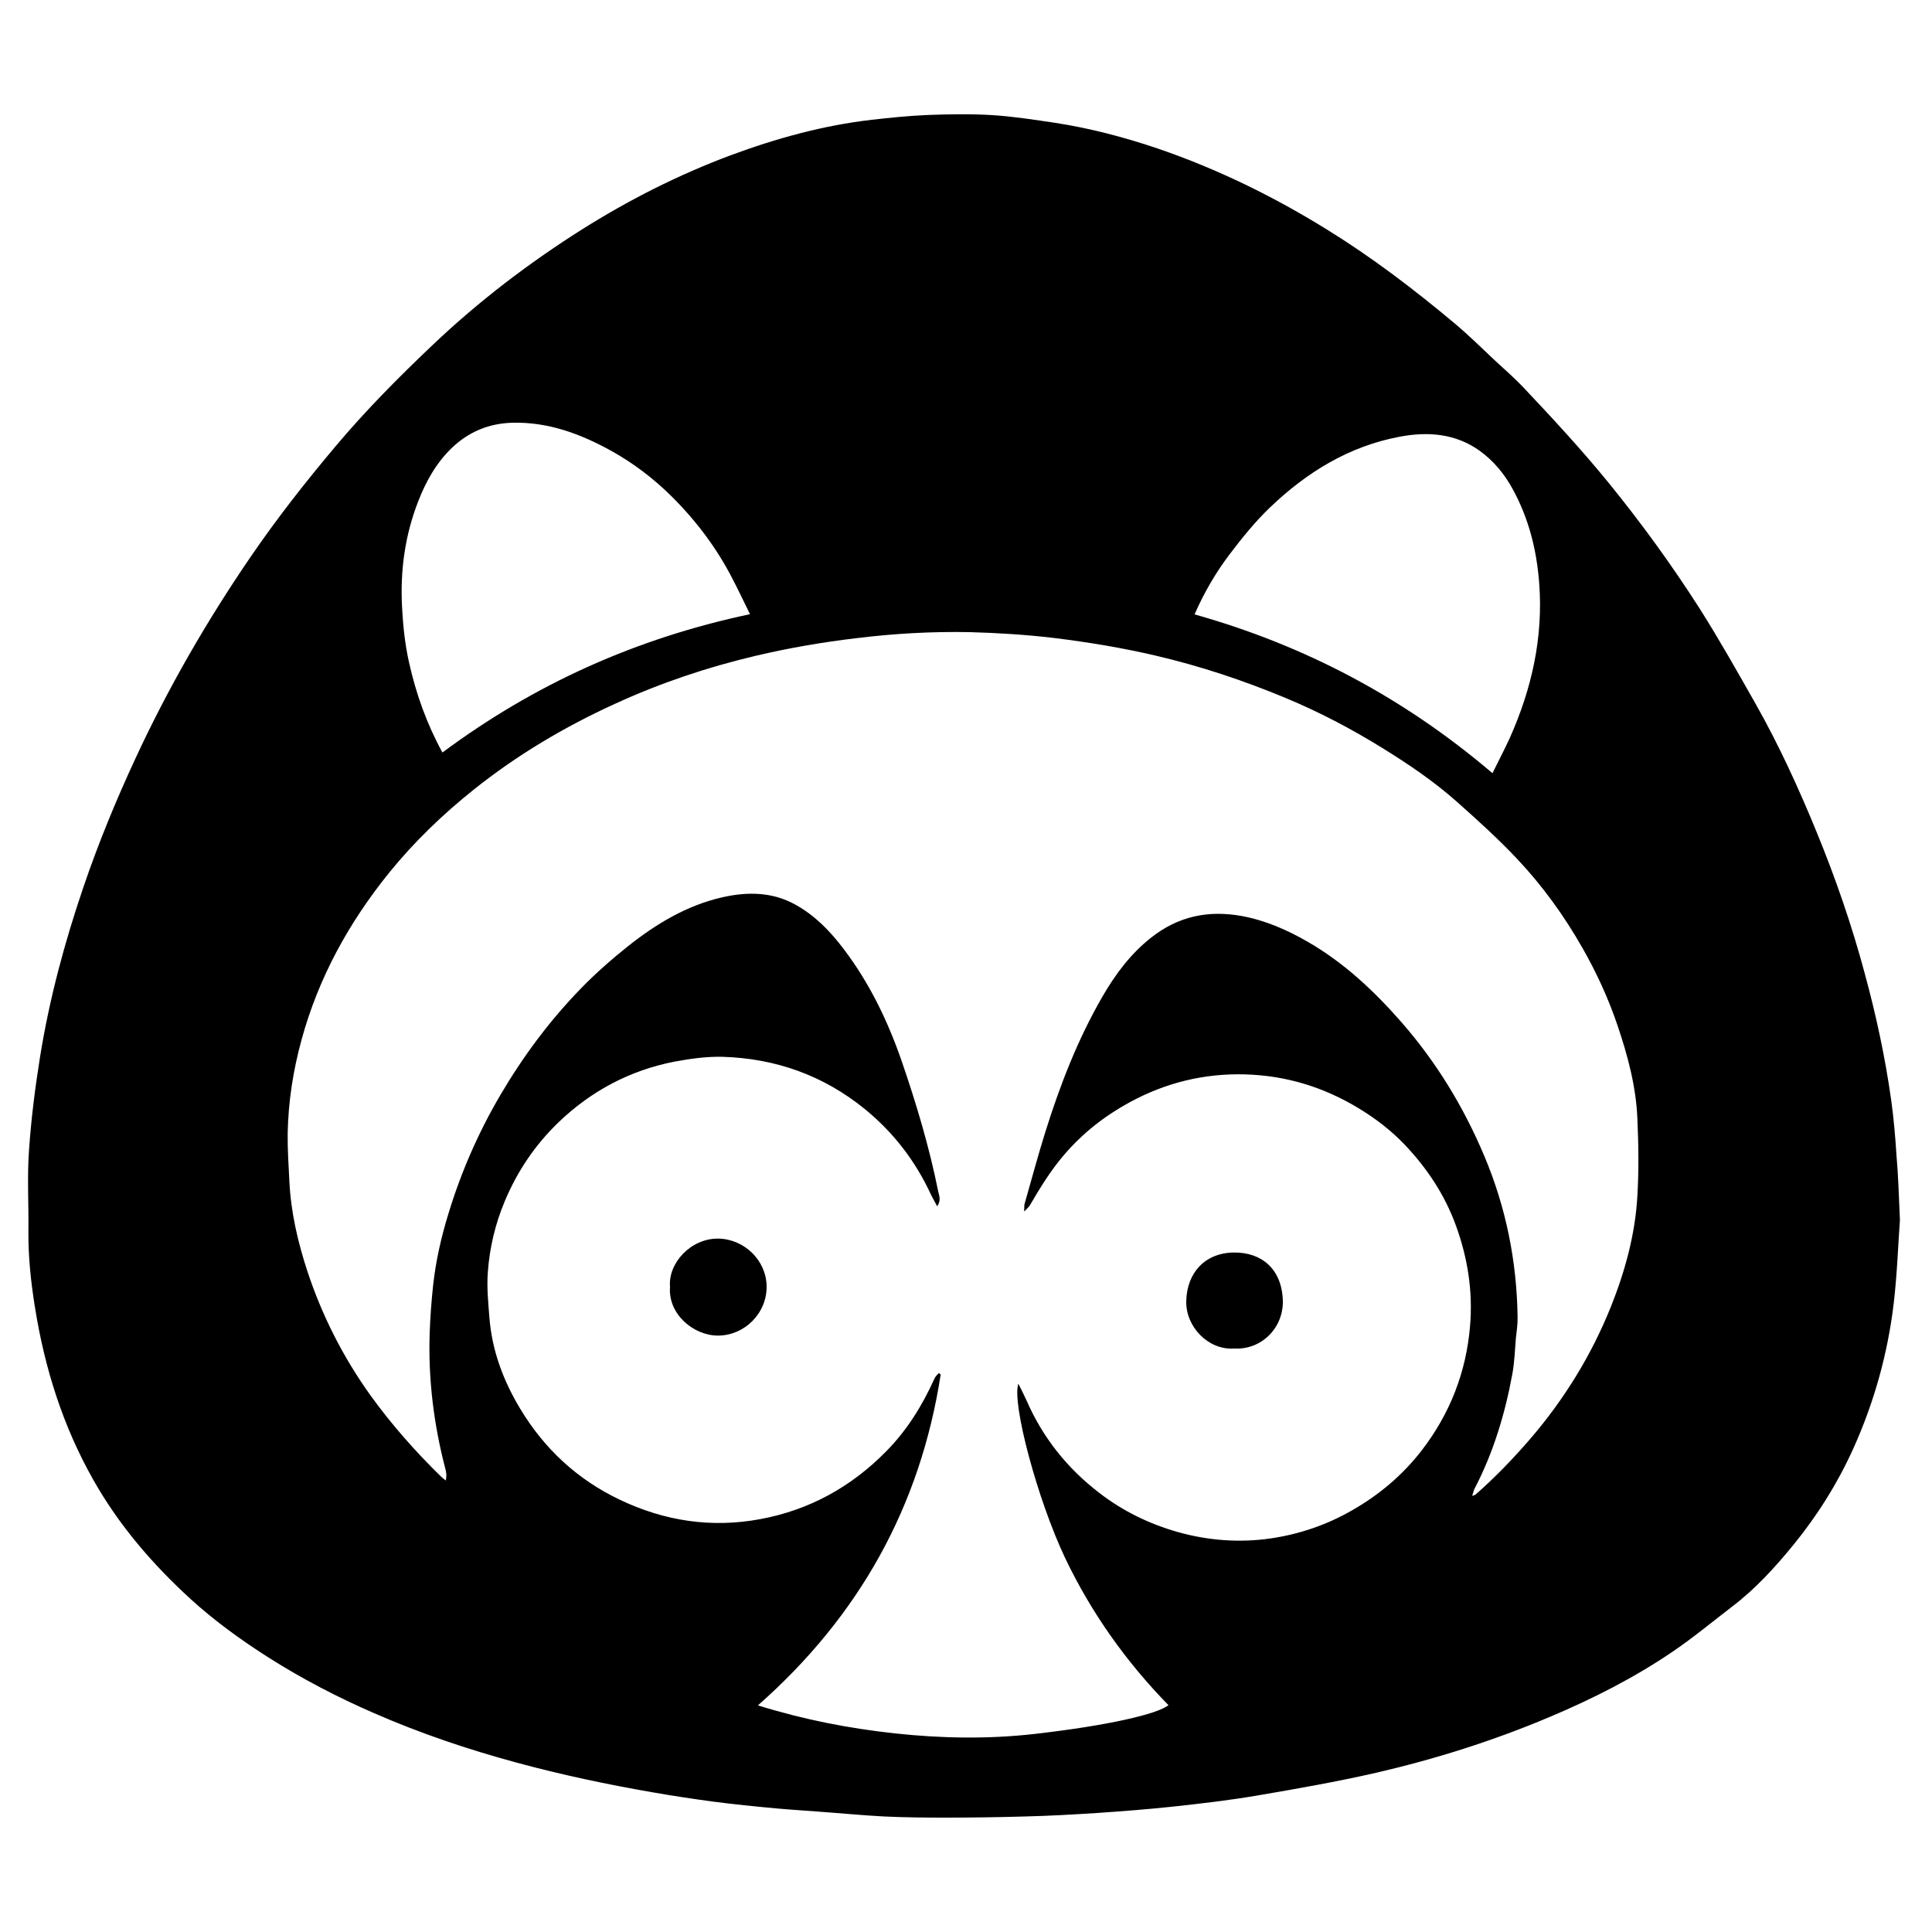 <?xml version="1.0" encoding="utf-8"?>
<!-- Generator: Adobe Illustrator 22.1.0, SVG Export Plug-In . SVG Version: 6.00 Build 0)  -->
<svg version="1.1" id="Layer_1" xmlns="http://www.w3.org/2000/svg" xmlns:xlink="http://www.w3.org/1999/xlink" x="0px" y="0px"
	 viewBox="0 0 1000 1000" style="enable-background:new 0 0 1000 1000;" xml:space="preserve">
<g>
	<path d="M983.4,631.5c-0.9,11.9-1.4,27.5-3.2,43c-3.1,26.1-10.1,51.2-20.9,75.2c-8.2,18.1-18.6,34.7-31.1,50
		c-9.4,11.5-19.4,22.5-31.3,31.6c-10.3,7.9-20.3,16.2-31,23.5c-20,13.6-41.5,24.5-63.8,33.9c-29.1,12.3-59.2,21.8-89.9,28.9
		c-20.2,4.6-40.6,8.2-61.1,11.7c-14.6,2.5-29.3,4.2-44,5.8c-13.1,1.4-26.2,2.4-39.3,3.3c-12.4,0.8-24.8,1.5-37.2,1.8
		c-13.8,0.4-27.5,0.6-41.3,0.6c-10.6,0-21.2-0.1-31.8-0.6c-11.3-0.6-22.5-1.7-33.8-2.5c-7.4-0.6-14.8-1-22.2-1.7
		c-10.9-1-21.7-2.1-32.5-3.5c-10.4-1.4-20.9-3-31.2-4.8c-23.7-4.1-47.3-9.1-70.5-15.4c-25.1-6.8-49.7-15.1-73.5-25.5
		c-18.9-8.2-37.2-17.7-54.7-28.8c-14.3-9.1-28-19-40.4-30.3c-19.8-18.1-37.2-38.3-50.5-61.9c-15.7-27.8-25.1-57.7-30.1-89.1
		c-2.1-13-3.5-26.1-3.4-39.3c0.2-13.9-0.7-27.9,0.3-41.8c1.1-16.4,3.2-32.8,5.8-49c4.8-29.7,12.6-58.7,22.3-87.2
		c7.7-22.7,16.8-44.8,26.9-66.6c16.9-36.5,36.9-71.2,59.6-104.4c13.6-19.9,28.5-38.9,44-57.3c15.7-18.7,32.9-36,50.5-52.7
		c23.6-22.4,49.4-42.1,76.9-59.5c24.4-15.4,50.1-28.4,77.1-38.5c23.7-8.8,48-15.5,73.1-18.4c9.7-1.1,19.5-2.1,29.3-2.5
		c11.1-0.4,22.3-0.6,33.3,0.1c10.9,0.7,21.7,2.4,32.5,4c18.2,2.8,35.9,7.5,53.3,13.4c30.9,10.6,60,24.9,87.7,42.1
		c23.1,14.3,44.6,30.7,65.4,48.1c7.4,6.2,14.3,13,21.3,19.6c4.8,4.4,9.7,8.7,14.2,13.4c15.3,16.2,30.4,32.5,44.5,49.8
		c17,20.9,32.8,42.7,47.3,65.4c10.1,16,19.4,32.5,28.7,48.9c12.1,21.4,22.3,43.7,31.6,66.4c9.8,23.9,18.2,48.2,24.9,73.2
		c5.9,21.7,10.6,43.5,13.7,65.7c1.3,9.3,2.1,18.8,2.7,28.2C982.5,607.8,982.8,617.8,983.4,631.5z M392.3,882.7
		c23.8,7.4,47.1,11.9,70.9,14.5c24.1,2.6,48.2,3,72.2,0.3c38.4-4.4,63.6-10.3,69.4-14.9c-22-22.5-40-47.9-53.5-76.2
		c-14.2-29.9-27.7-80.1-24.2-90.2c1.6,3.2,3,5.9,4.2,8.6c8.4,19.3,21.1,35.2,37.8,48c12.2,9.4,25.8,16,40.6,20.2
		c15.7,4.4,31.8,5.6,47.9,3.3c15-2.2,29.1-7,42.3-14.6c14-8,26.1-18.2,36-31c14.6-19,23-40.4,25-64.4c1.5-17.9-1.2-35.1-7.3-51.9
		c-5.8-16-15-29.8-26.6-42c-6.9-7.2-14.9-13.4-23.5-18.6c-18.2-11.1-37.8-17.1-59-17.7c-21.2-0.6-41.2,4.3-59.9,14.5
		c-12.8,7-24.1,15.8-33.7,27c-7,8.1-12.5,17.1-17.8,26.2c-0.6,1-1.5,1.7-3,3.3c0.1-2.1,0-3.1,0.2-3.9c3.6-12.5,6.9-25,10.8-37.4
		c7.6-24.3,16.8-48,29.6-70.1c6.6-11.4,14.5-22,25-30.3c14-11.1,29.5-14.4,46.9-11.3c12.5,2.3,23.8,7.3,34.5,13.5
		c18.7,10.8,34.2,25.4,48.3,41.5c18.1,20.7,32.2,43.9,42.9,69.3c11.2,26.6,16.8,54.4,17.2,83.3c0.1,3.7-0.5,7.4-0.9,11.1
		c-0.5,6.1-0.7,12.3-1.8,18.3c-3.8,20.7-9.8,40.7-19.6,59.5c-0.5,1-0.7,2.2-1.2,3.7c0.9-0.4,1.3-0.4,1.6-0.6
		c10.2-8.9,19.6-18.7,28.5-29c17.6-20.5,31.5-43.1,41.6-68.1c7.4-18.5,12.7-37.7,13.8-57.6c0.8-13.3,0.6-26.7,0-40.1
		c-0.7-16.6-5-32.6-10.3-48.2c-4.7-13.9-10.8-27.2-18.1-40c-9.5-16.7-20.7-32.2-33.8-46.1c-9.8-10.4-20.4-20-31.1-29.5
		c-11.9-10.6-25.2-19.6-38.8-28c-16-9.9-32.6-18.6-49.9-25.8c-21.8-9.1-44.1-16.5-67.1-21.9c-17.5-4.1-35.1-7-53-9.2
		c-14.4-1.7-28.8-2.6-43.2-3c-19.7-0.4-39.3,0.7-58.8,3.1c-17.7,2.1-35.2,5.1-52.5,9.2c-25,5.9-49.3,14.1-72.6,24.8
		c-26.1,11.9-50.7,26.5-73.1,44.4c-16,12.8-30.7,26.9-43.6,42.8c-20.9,25.8-36.7,54.4-45.5,86.6c-4.4,16-6.9,32.2-7.2,48.7
		c-0.1,8.3,0.5,16.7,0.9,25c0.8,15.9,4.4,31.2,9.3,46.2c7.6,23,18.5,44.5,32.7,64.3c10.9,15.1,23.2,29,36.5,42
		c0.7,0.7,1.6,1.3,2.4,2c0.6-2.3,0.3-4.2-0.2-6.1c-6-23-8.9-46.4-8.1-70.2c0.3-8.4,0.9-16.6,1.8-24.9c1.4-12.6,4.2-24.9,7.9-36.9
		c6.5-21.4,15.4-41.8,26.7-61.1c11.9-20.3,25.8-39,42.2-55.8c7.5-7.7,15.6-14.8,24-21.5c14.6-11.6,30.5-21.2,49-25.4
		c13-2.9,25.8-2.8,37.8,3.9c10.1,5.6,18,13.8,24.8,22.8c13.4,17.6,22.9,37.3,30.1,58.1c7.6,22.1,14.3,44.5,18.9,67.4
		c0.4,2.1,1.7,4.5-0.5,7.8c-1.3-2.5-2.4-4.3-3.3-6.2c-8-17.3-19.3-32-34.1-44.1c-21.5-17.5-46.3-26.3-73.8-27.1
		c-8.2-0.2-16.7,1-24.8,2.5c-23,4.5-43,15.1-59.9,31.3c-12.2,11.7-21.5,25.5-28,41.1c-4.9,11.7-7.8,24-8.7,36.6
		c-0.6,7.7,0.2,15.6,0.8,23.3c1.3,17,7.1,32.6,15.8,47.1c12.5,20.9,29.7,36.9,51.8,47.4c23.1,11,47.3,14.7,72.6,10
		c25.4-4.7,47.1-16.7,65.1-35c10.8-10.9,18.8-23.8,25.1-37.8c0.5-1.1,1.4-1.9,2.2-2.8c0.3,0.2,0.7,0.5,1,0.7
		C476.4,779.6,444.7,836.5,392.3,882.7z M772.5,400.2c3.3-6.7,6.3-12.4,9-18.3c11.3-25.4,17.3-51.8,15.2-79.9
		c-1.3-17.3-5.4-33.6-13.7-48.8c-4.3-7.9-10-14.8-17.3-20c-12.4-8.8-26.5-9.9-41-7.2c-26.4,4.9-48.3,18.4-67.4,36.7
		c-7.7,7.4-14.5,15.8-21,24.4c-7.1,9.4-13.1,19.7-18,30.9C675.5,334.1,726.6,361.1,772.5,400.2z M388.2,317.9
		c-3.3-6.6-6-12.5-9-18.2c-8.2-16-18.9-30.2-31.6-42.8c-9.4-9.3-19.9-17.3-31.5-23.7c-15.8-8.7-32.3-14.8-50.7-14.4
		c-12.2,0.3-22.7,4.6-31.5,13c-8.1,7.8-13.4,17.3-17.4,27.6c-6.9,17.6-9.4,35.9-8.4,54.8c0.5,9.7,1.5,19.2,3.6,28.6
		c3.6,16.2,9.1,31.7,17.3,46.7C276.6,354.1,329.2,330.4,388.2,317.9z"/>
	<path d="M346.8,666.1c-1.1-12.3,10.8-25.2,25-25c13.4,0.2,24.8,11.2,25,24.6c0.2,14.1-11.5,25.6-25.2,25.6
		C359,691.3,345.7,680.2,346.8,666.1z"/>
	<path d="M638.7,698c-13.2,0.9-25-11.2-24.7-24.5c0.3-14.7,9.7-25.1,24.8-25.2c14-0.1,24.8,8.3,25.2,25.2
		C664.2,687.2,653.1,698.8,638.7,698z"/>
</g>
</svg>
